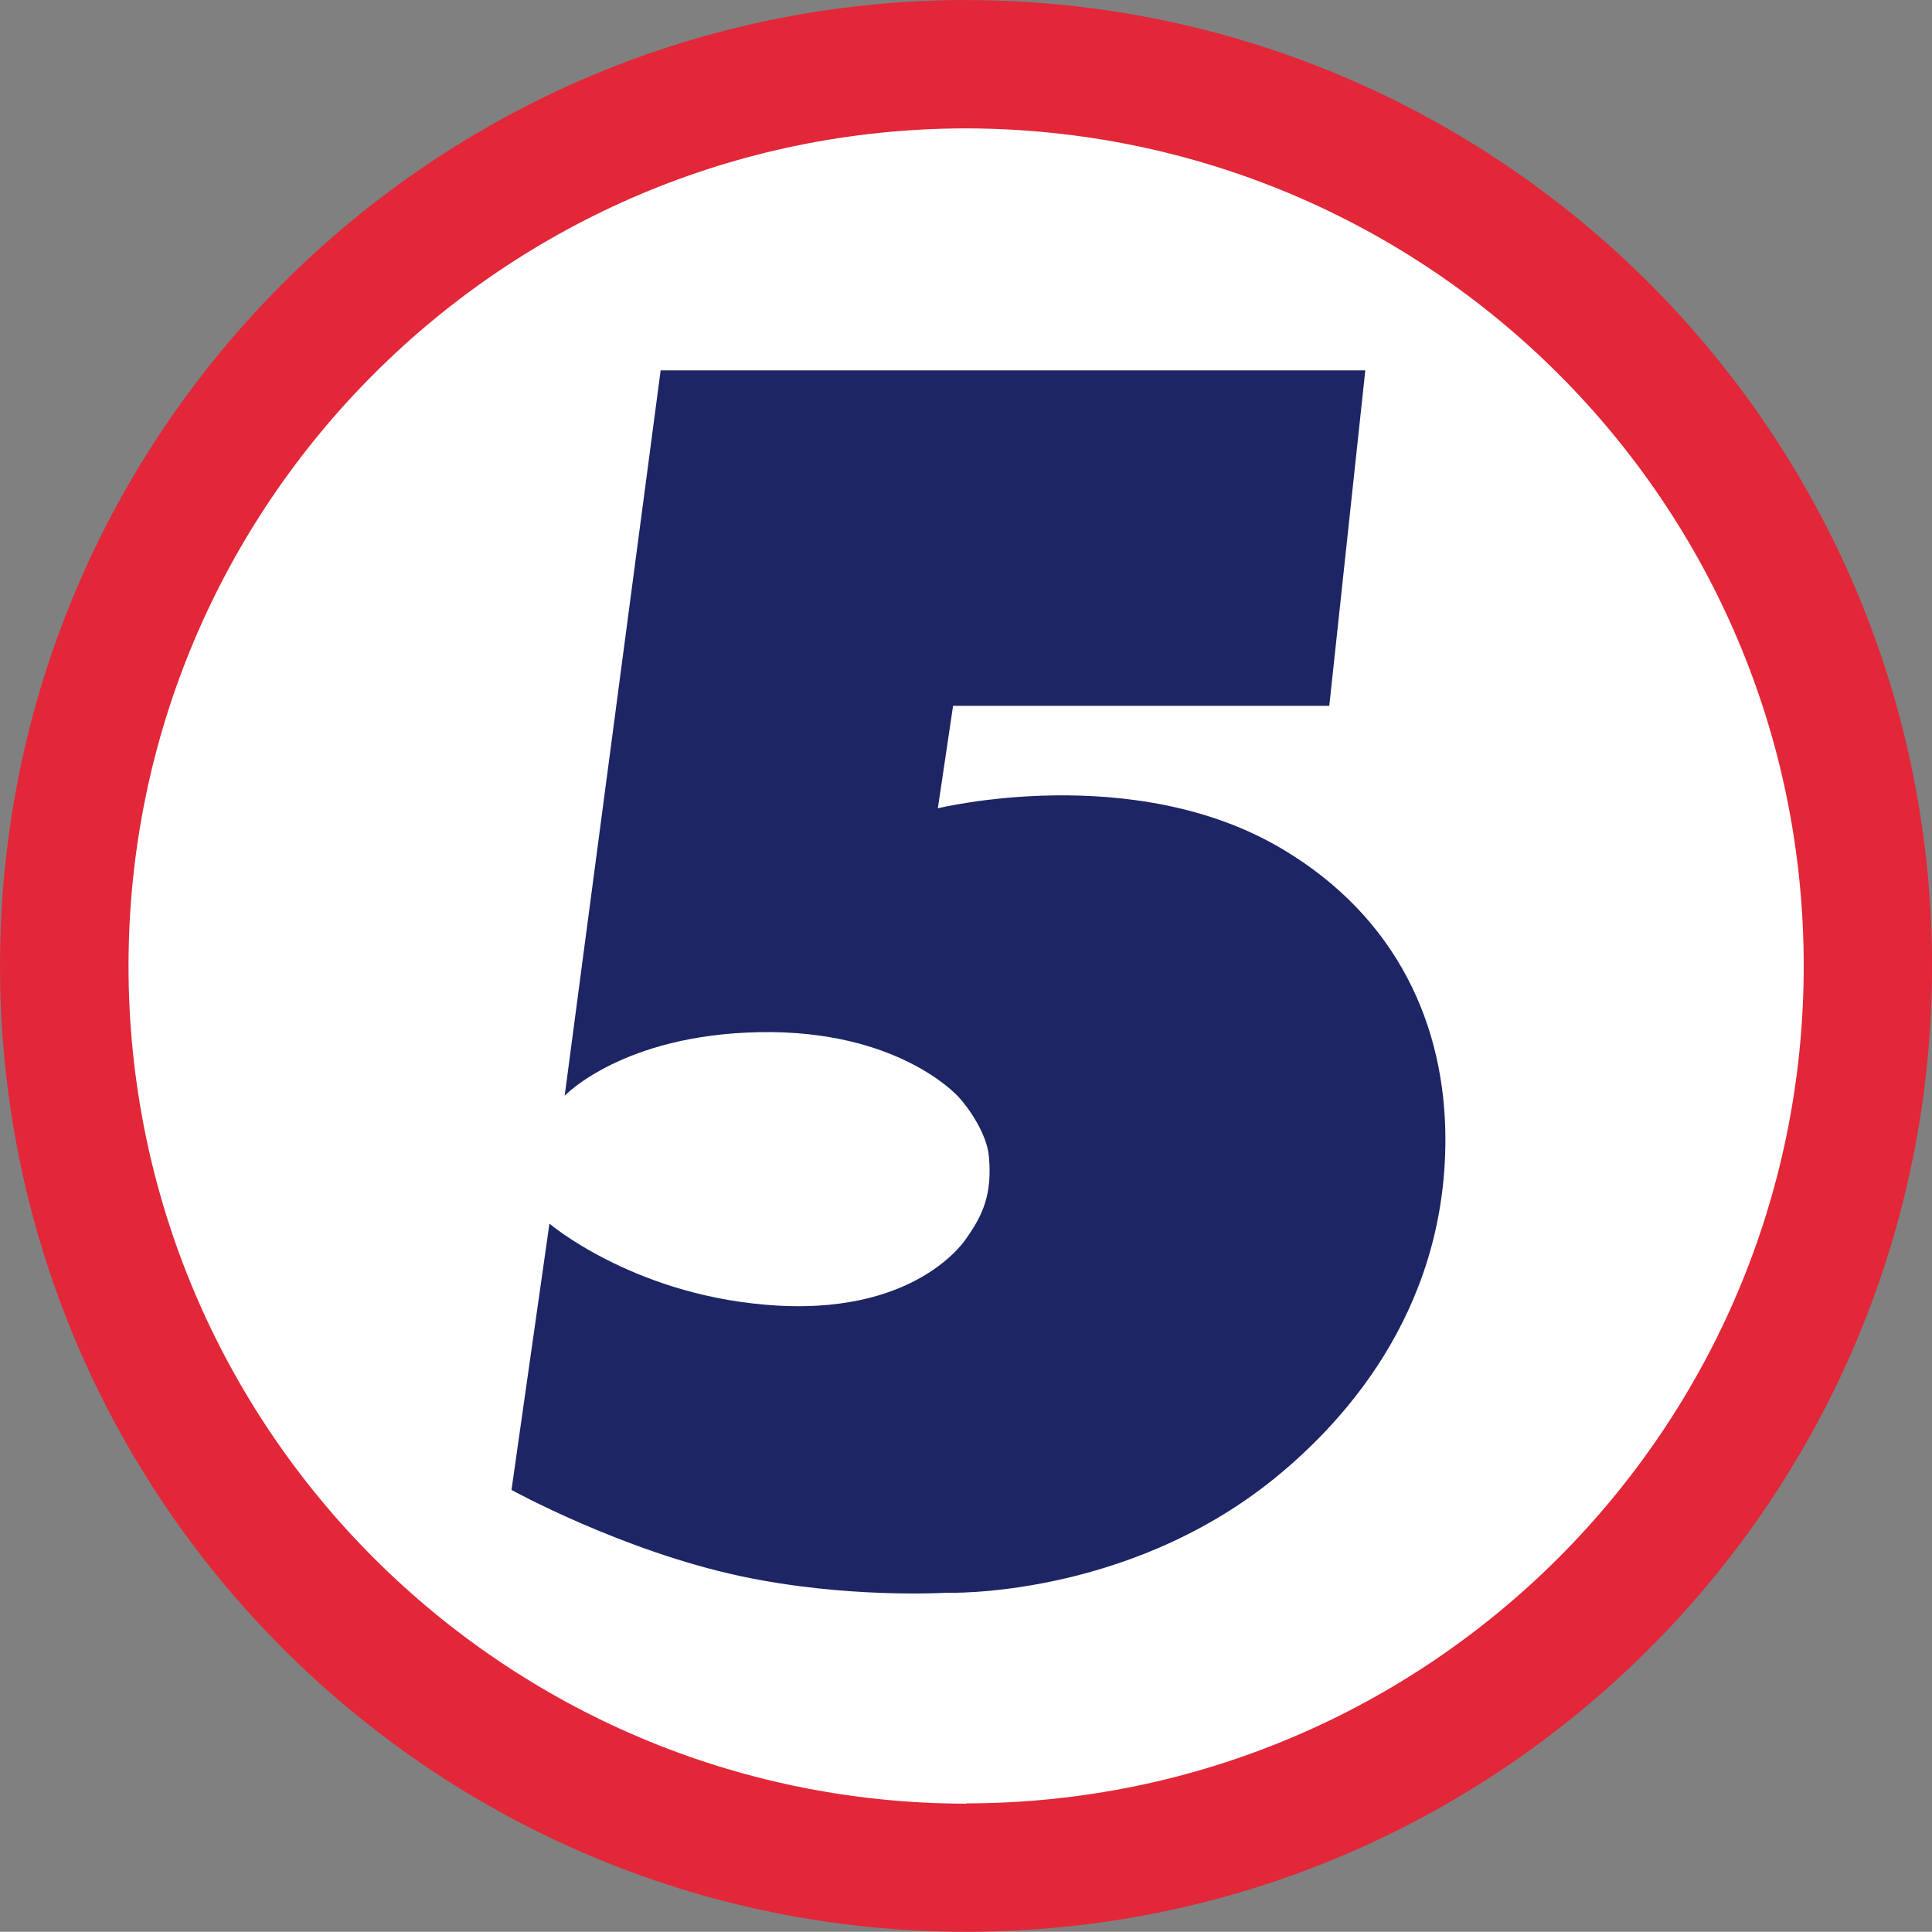 <?xml version="1.0" encoding="UTF-8" standalone="no"?>
<!-- Created with Inkscape (http://www.inkscape.org/) -->

<svg
   xmlns:dc="http://purl.org/dc/elements/1.1/"
   xmlns:cc="http://creativecommons.org/ns#"
   xmlns:rdf="http://www.w3.org/1999/02/22-rdf-syntax-ns#"
   xmlns:svg="http://www.w3.org/2000/svg"
   xmlns="http://www.w3.org/2000/svg"
   xmlns:sodipodi="http://sodipodi.sourceforge.net/DTD/sodipodi-0.dtd"
   xmlns:inkscape="http://www.inkscape.org/namespaces/inkscape"
   width="80mm"
   height="79.992mm"
   viewBox="0 0 80 79.992"
   version="1.1"
   id="svg9703"
   inkscape:version="0.92.4 (5da689c313, 2019-01-14)"
   sodipodi:docname="Kanal_5_Sweden.svg">
  <rect x="0" y="0" width="80" height="79.992" fill="#808080" stroke="none"/>
  <defs
     id="defs9697" />
  <sodipodi:namedview
     id="base"
     pagecolor="#ffffff"
     bordercolor="#666666"
     borderopacity="1.0"
     inkscape:pageopacity="0.0"
     inkscape:pageshadow="2"
     inkscape:zoom="0.35"
     inkscape:cx="5.3588926"
     inkscape:cy="-4.6442205"
     inkscape:document-units="mm"
     inkscape:current-layer="layer1"
     showgrid="false"
     inkscape:window-width="1366"
     inkscape:window-height="705"
     inkscape:window-x="-8"
     inkscape:window-y="-8"
     inkscape:window-maximized="1" />
  <g
     inkscape:label="Layer 1"
     inkscape:groupmode="layer"
     id="layer1"
     transform="translate(-91.186,-67.613)">
    <path
       inkscape:connector-curvature="0"
       id="path29969"
       d="m 130.843,144.923 c 20.427,0 36.982,-16.551 36.982,-36.962 0,-20.416 -16.555,-36.967 -36.982,-36.967 -20.434,0 -36.993,16.551 -36.993,36.967 0,20.411 16.559,36.962 36.993,36.962"
       style="fill:#ffffff;fill-rule:nonzero;stroke:none;stroke-width:3.2" />
    <path
       inkscape:connector-curvature="0"
       id="path29971"
       d="m 131.189,142.287 v 0.048 l -0.008,-0.036 v 0 h -0.004 v 0 h -0.011 c -19.145,-0.036 -34.658,-15.544 -34.658,-34.689 0,-19.138 15.525,-34.662 34.673,-34.681 v 0 h 0.008 c 19.164,0.036 34.685,15.528 34.685,34.677 0,19.149 -15.521,34.666 -34.685,34.681 m 0,-74.675 h -0.008 c -22.089,0.036 -39.994,17.921 -39.994,39.99 0,22.077 17.905,39.986 39.994,40.002 v 0 h 0.008 v 0 c 22.096,0 39.998,-17.92 39.998,-39.994 0,-22.081 -17.901,-39.979 -39.998,-39.994"
       style="fill:#e22739;fill-rule:nonzero;stroke:none;stroke-width:3.2" />
    <path
       inkscape:connector-curvature="0"
       id="path29973"
       d="m 151.037,114.798 c 0,-4.712 -1.989,-9.185 -6.728,-12.014 -6.173,-3.693 -14.289,-1.701 -14.289,-1.701 l 0.631,-4.244 h 15.578 l 1.491,-13.889 h -29.178 l -3.974,30.037 c 0,0 2.388,-2.533 8.086,-2.635 5.701,-0.097 8.143,2.597 8.23,2.689 0.422,0.46 1.171,1.532 1.251,2.464 0.137,1.537 -0.236,2.396 -0.924,3.37 0,0 -2.05,3.324 -8.363,2.761 -5.526,-0.475 -8.911,-3.355 -8.911,-3.355 l -1.571,11.026 c 0,0 4.556,2.514 9.47,3.567 4.396,0.943 8.523,0.692 8.523,0.692 0,0 7.386,0.259 13.543,-4.689 2.685,-2.164 7.135,-6.762 7.135,-14.079"
       style="fill:#1d2565;fill-rule:nonzero;stroke:none;stroke-width:3.2" />
  </g>
</svg>
